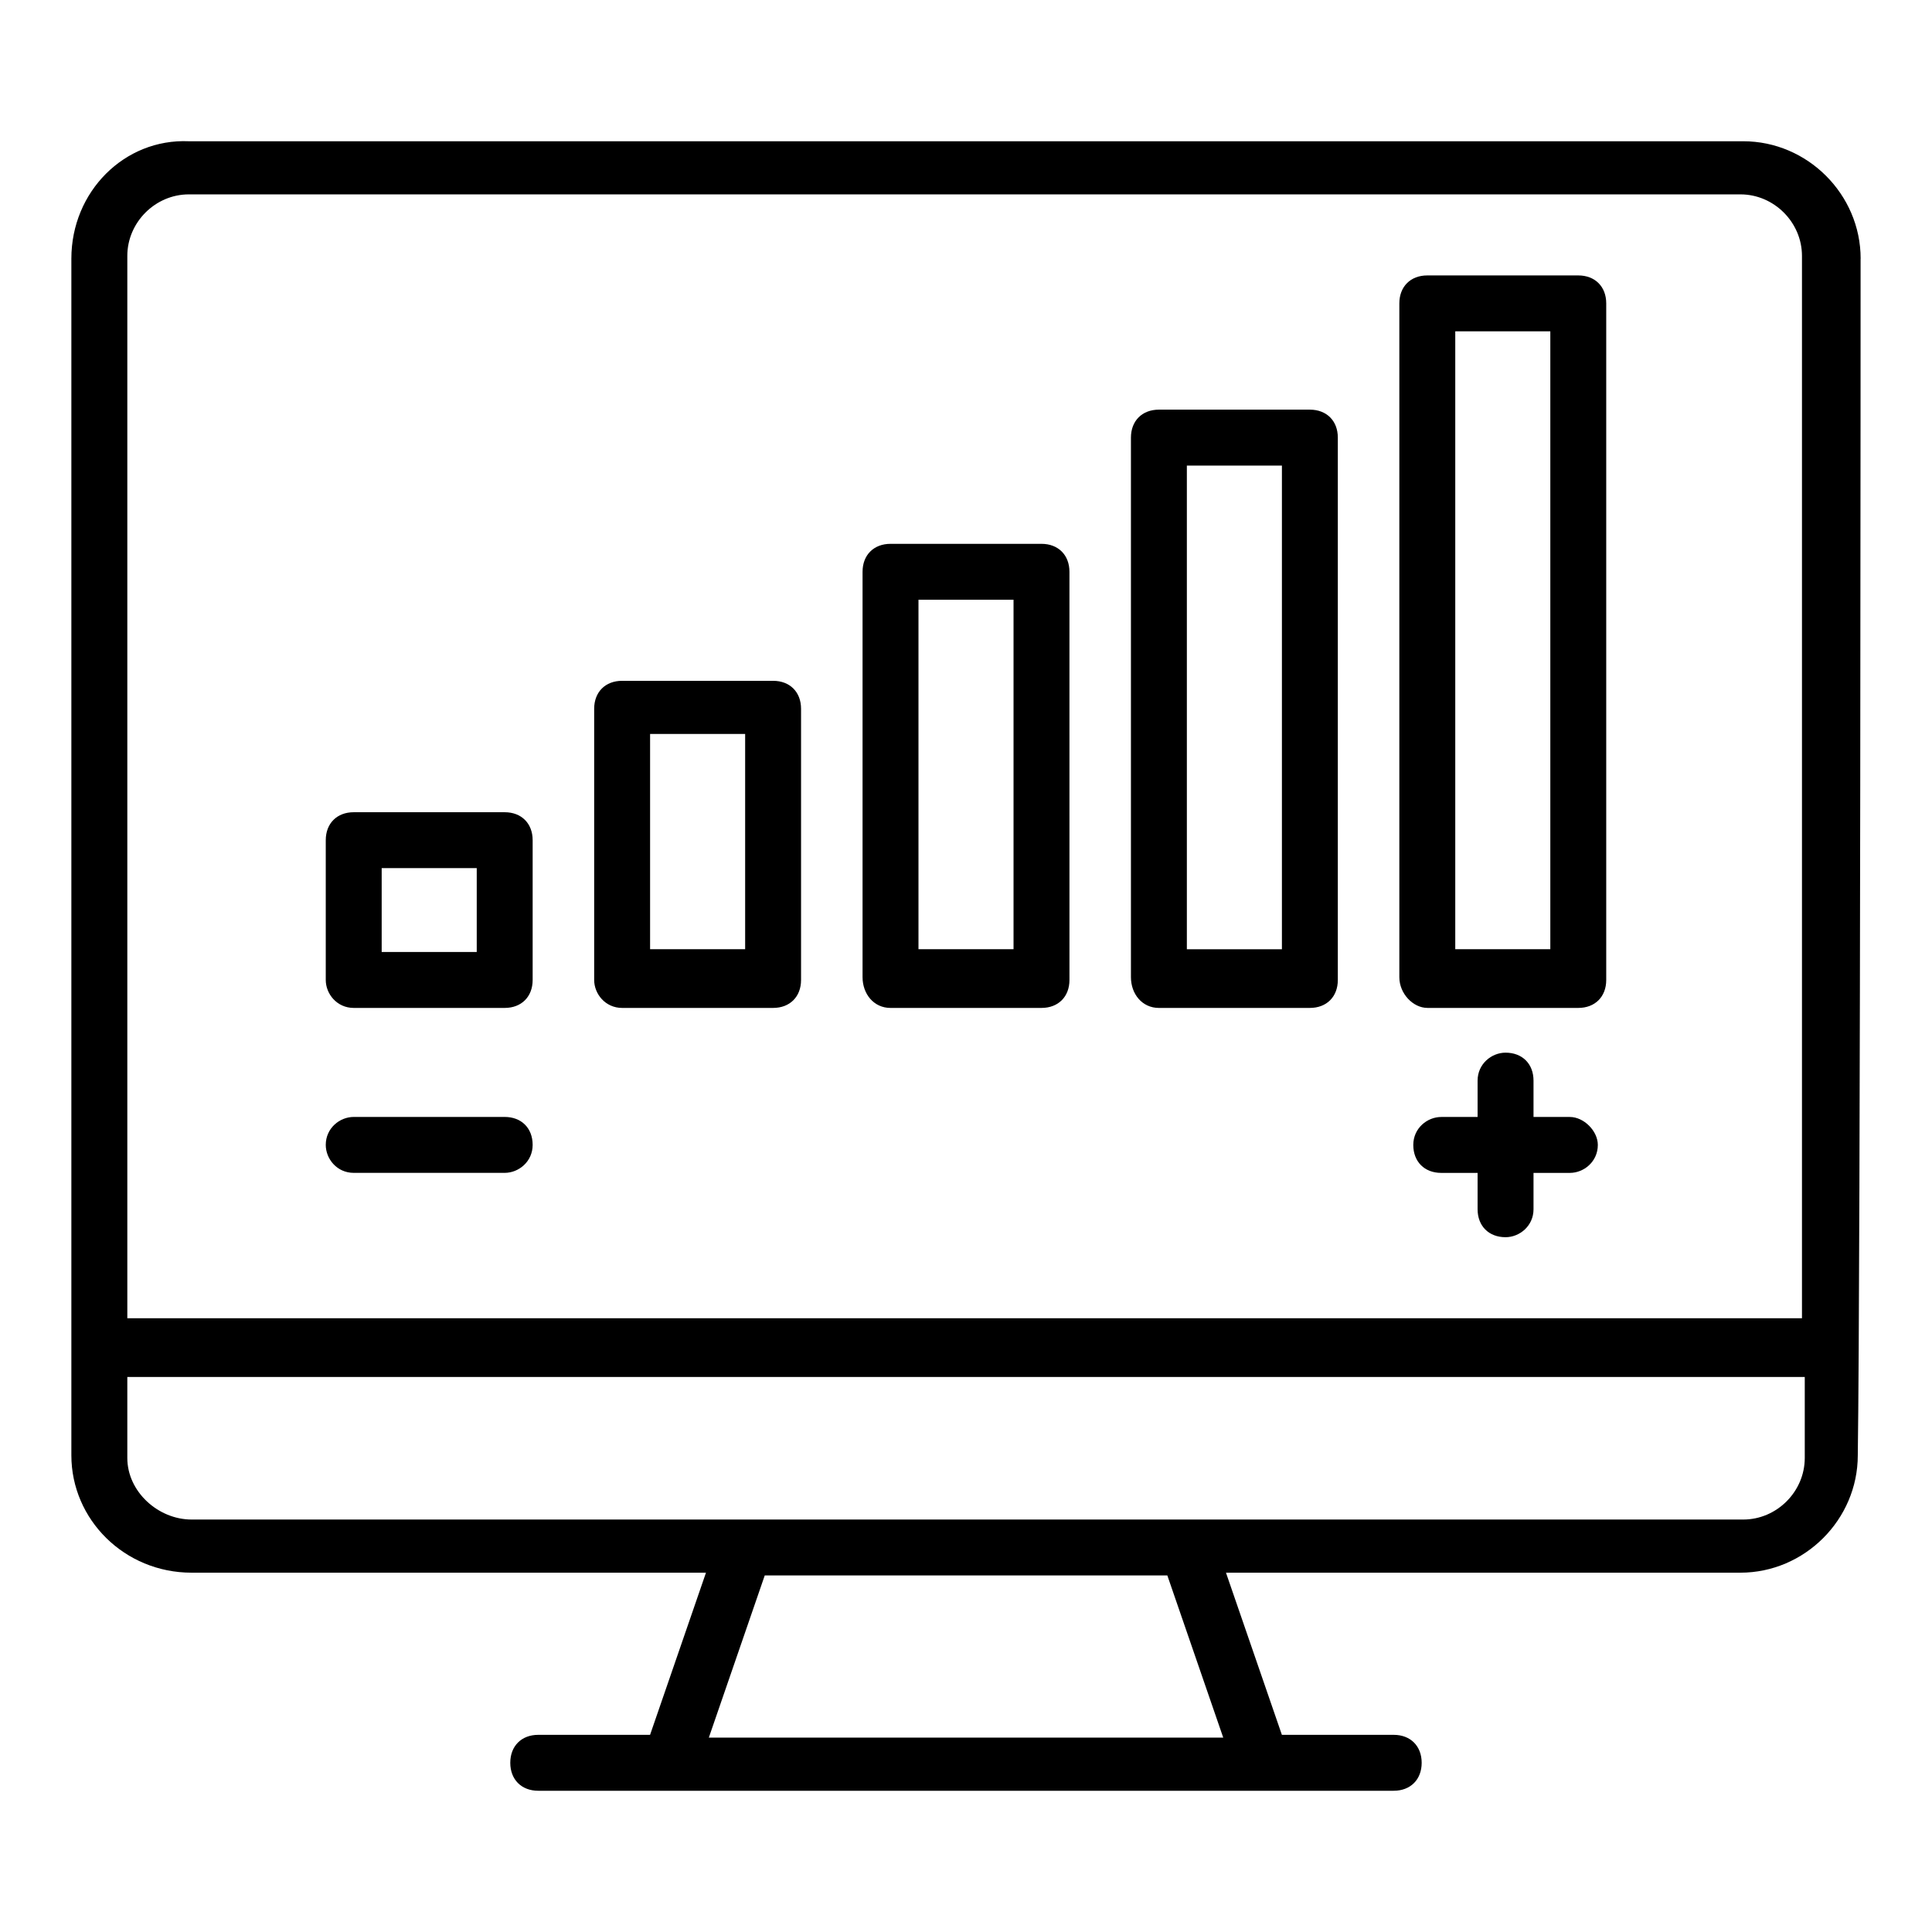 <?xml version="1.0" encoding="UTF-8"?>
<!-- Uploaded to: SVG Repo, www.svgrepo.com, Generator: SVG Repo Mixer Tools -->
<svg fill="#000000" width="800px" height="800px" version="1.1" viewBox="144 144 512 512" xmlns="http://www.w3.org/2000/svg">
 <g>
  <path d="m637.09 212.55c0-17.039-14.078-31.117-31.117-31.117h-411.94c-17.043-0.742-31.121 13.336-31.121 31.117v317.11c0 17.039 14.078 31.117 31.859 31.117h136.32l-14.816 42.973h-29.637c-4.445 0-7.41 2.965-7.41 7.41s2.965 7.41 7.41 7.41h226.71c4.445 0 7.41-2.965 7.41-7.41s-2.965-7.41-7.41-7.41h-29.637l-14.816-42.973h136.32c17.039 0 31.117-14.078 31.117-31.117 0.742-51.121 0.742-316.36 0.742-317.11zm-443.05-17.039h411.2c8.891 0 16.301 7.41 16.301 16.301v281.54h-443.8v-281.54c0-8.891 7.406-16.301 16.301-16.301zm274.13 408.97h-136.32l14.816-42.973h106.69zm137.81-57.789h-411.2c-8.891 0-17.039-7.41-17.039-16.301v-21.484h444.54v21.484c-0.004 8.891-7.41 16.301-16.301 16.301z"/>
  <path d="m380 411.11h40.008c4.445 0 7.41-2.965 7.41-7.41l-0.004-108.17c0-4.445-2.965-7.41-7.41-7.41h-40.008c-4.445 0-7.41 2.965-7.41 7.41v107.43c0.004 4.445 2.969 8.152 7.414 8.152zm7.406-108.17h25.191v92.613h-25.191z"/>
  <path d="m308.87 411.11h40.008c4.445 0 7.41-2.965 7.41-7.41v-71.867c0-4.445-2.965-7.41-7.41-7.41h-40.008c-4.445 0-7.41 2.965-7.41 7.41v71.867c0.004 3.703 2.965 7.41 7.41 7.41zm7.41-72.609h25.191v57.051h-25.191z"/>
  <path d="m522.25 411.11h40.008c4.445 0 7.41-2.965 7.41-7.41v-179.3c0-4.445-2.965-7.41-7.41-7.41h-40.008c-4.445 0-7.41 2.965-7.41 7.41v178.55c0 4.445 3.707 8.152 7.41 8.152zm7.41-179.3h25.191v163.74h-25.191z"/>
  <path d="m451.12 411.11h40.008c4.445 0 7.41-2.965 7.41-7.41v-143.73c0-4.445-2.965-7.41-7.41-7.41h-40.008c-4.445 0-7.41 2.965-7.41 7.41v142.99c0 4.445 2.965 8.152 7.41 8.152zm7.41-143.73h25.191v128.18h-25.191z"/>
  <path d="m237.74 411.11h40.008c4.445 0 7.41-2.965 7.41-7.41v-37.043c0-4.445-2.965-7.41-7.41-7.41h-40.008c-4.445 0-7.41 2.965-7.41 7.41v37.043c0 3.703 2.965 7.41 7.41 7.41zm7.41-37.047h25.191v22.227h-25.191z"/>
  <path d="m560.03 440.01h-9.633v-9.633c0-4.445-2.965-7.41-7.41-7.41-3.703 0-7.41 2.965-7.41 7.41v9.633h-9.633c-3.703 0-7.41 2.965-7.41 7.41 0 4.445 2.965 7.41 7.41 7.41h9.633v9.633c0 4.445 2.965 7.41 7.41 7.41 3.703 0 7.41-2.965 7.41-7.41v-9.633h9.633c3.703 0 7.41-2.965 7.41-7.41 0-3.707-3.703-7.41-7.41-7.41z"/>
  <path d="m237.74 454.82h40.008c3.703 0 7.41-2.965 7.41-7.41 0-4.445-2.965-7.41-7.41-7.41h-40.008c-3.703 0-7.41 2.965-7.41 7.41 0 3.707 2.965 7.41 7.41 7.41z"/>
 </g>
</svg>